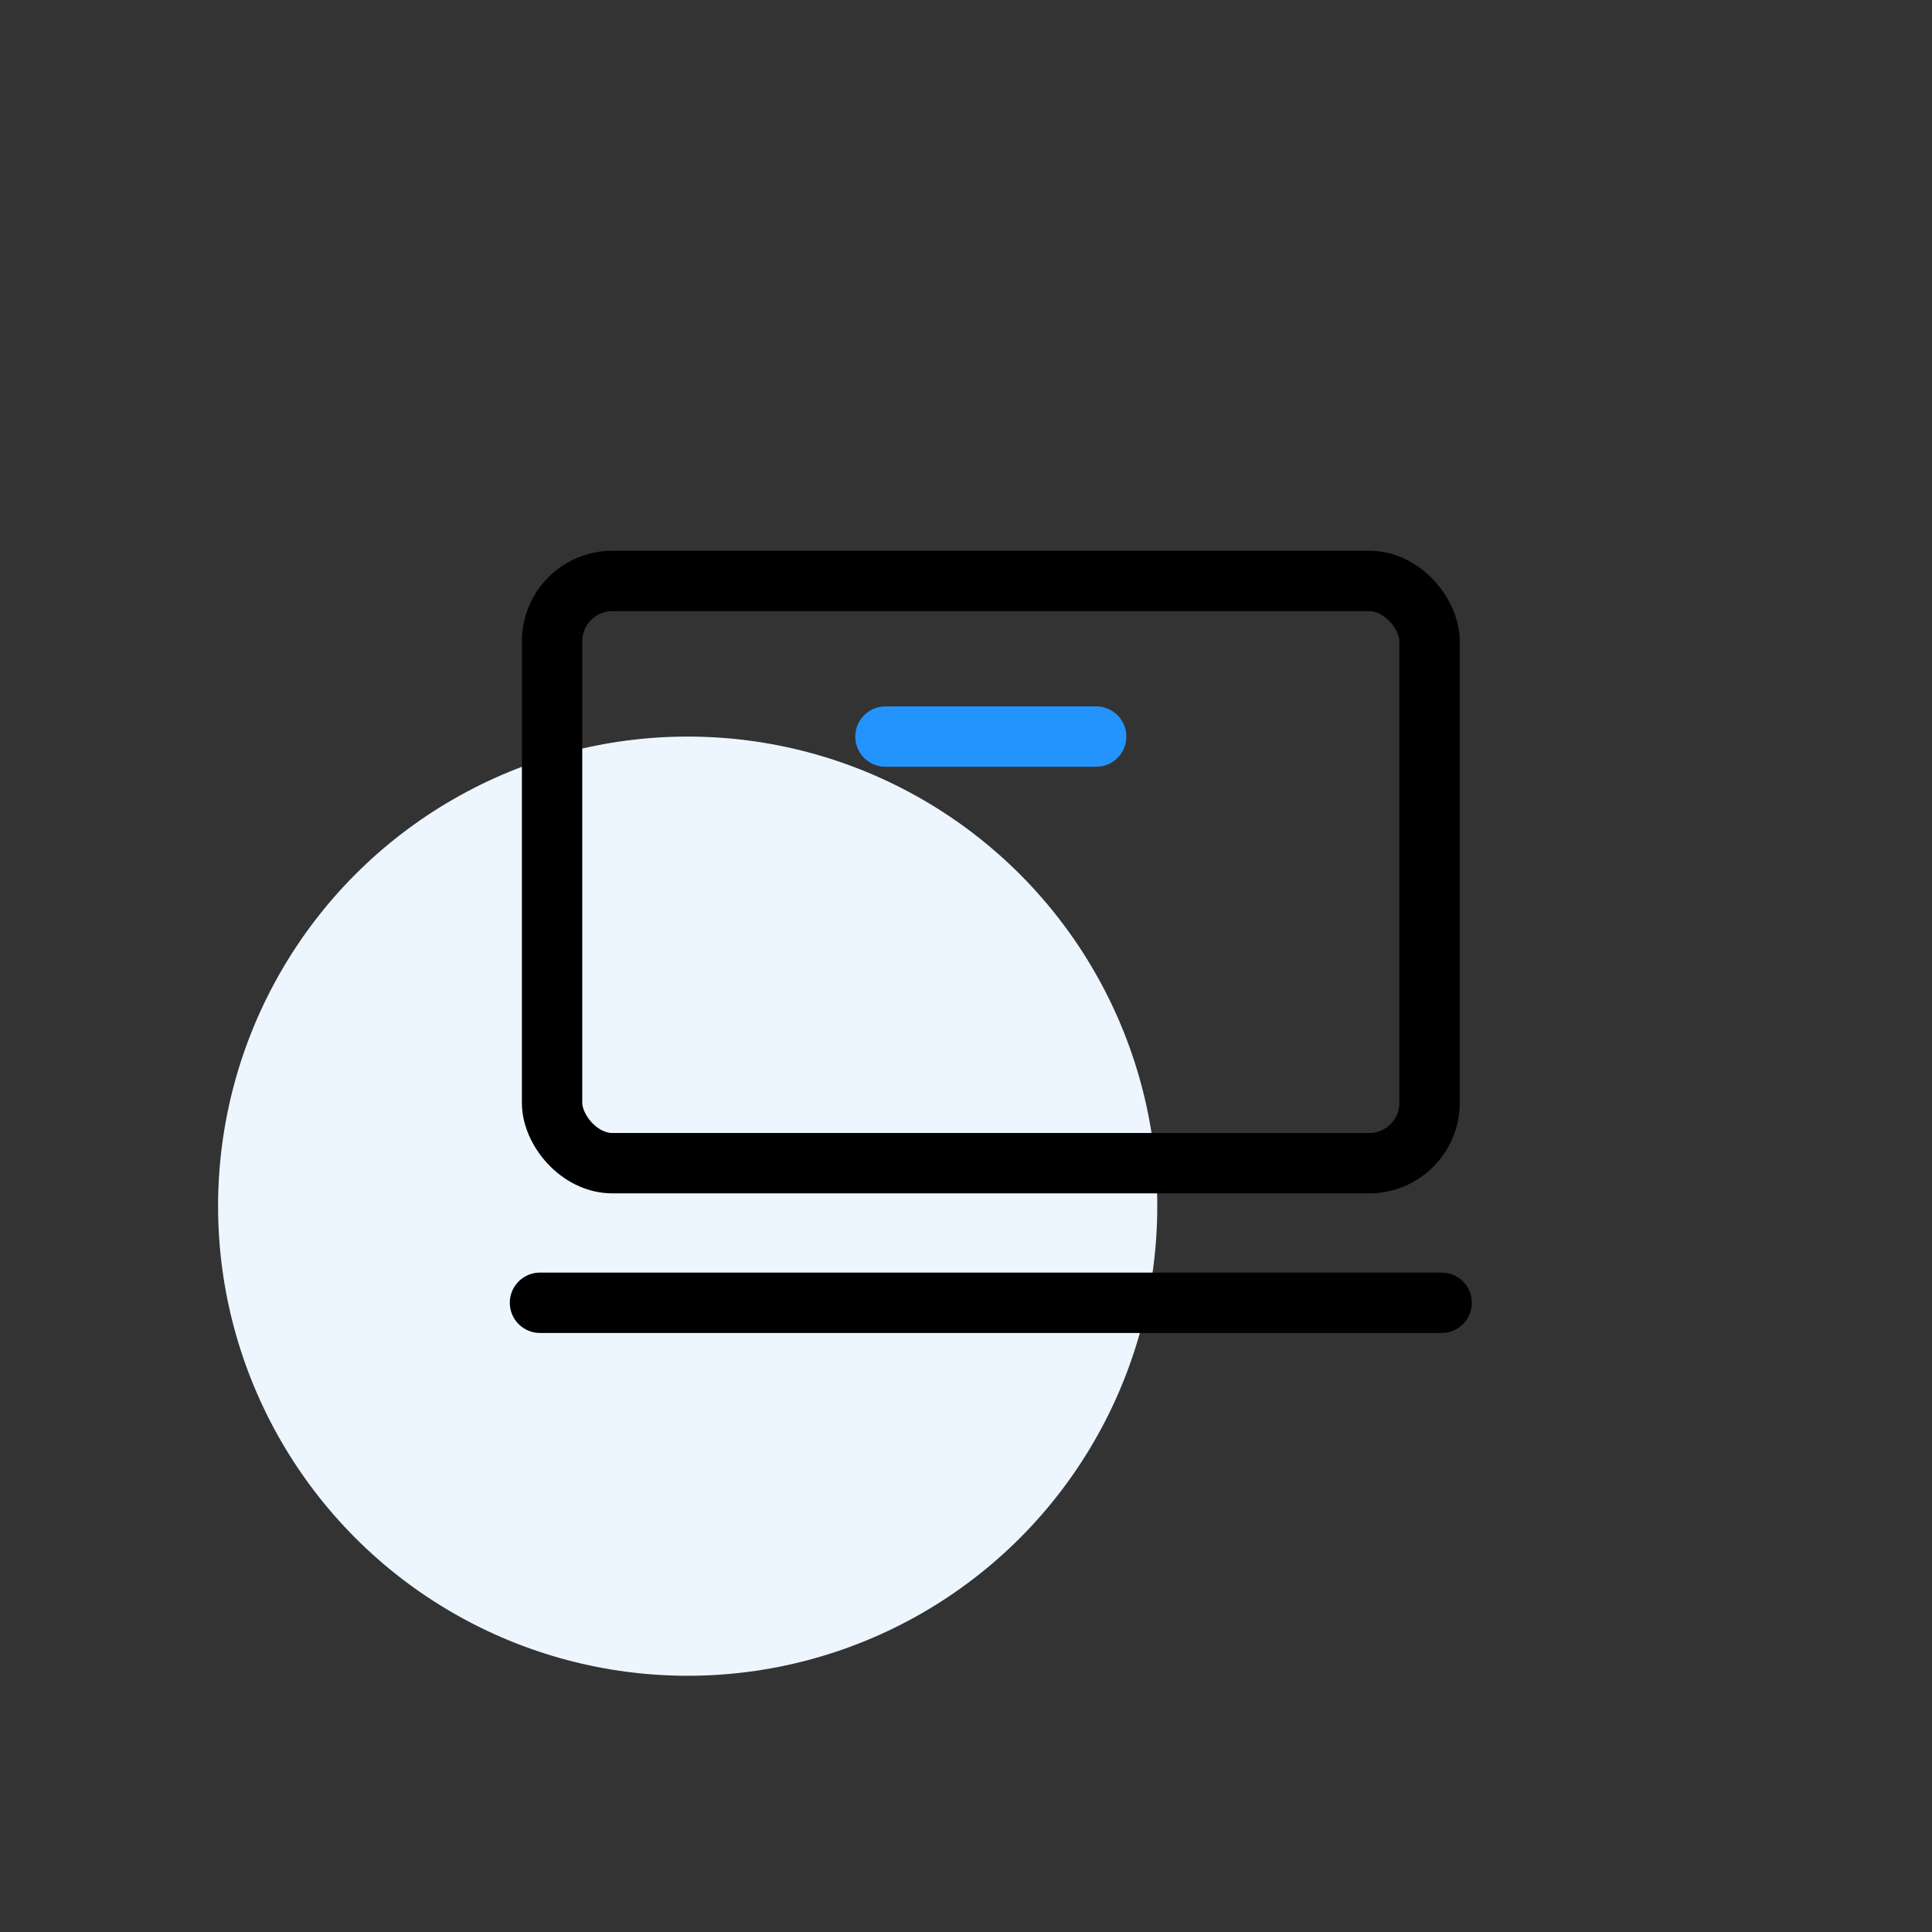 <svg id="图层_1" data-name="图层 1" xmlns="http://www.w3.org/2000/svg" viewBox="0 0 160 160"><rect x="0" y="0" width="160" height="160" fill="#333333" stroke="none"/><defs><style>.cls-1{fill:#edf6ff;isolation:isolate;}.cls-2,.cls-3{fill:none;stroke-linecap:round;stroke-miterlimit:10;stroke-width:5px;}.cls-2{stroke:#000;}.cls-3{stroke:#2394fb;}</style></defs><circle class="cls-1" cx="56.95" cy="99.89" r="38.89"/><rect class="cls-2" x="45.72" y="48.11" width="72.67" height="48.22" rx="5"/><line class="cls-2" x1="44.72" y1="107.89" x2="119.39" y2="107.89"/><line class="cls-3" x1="73.33" y1="61" x2="90.78" y2="61"/></svg>